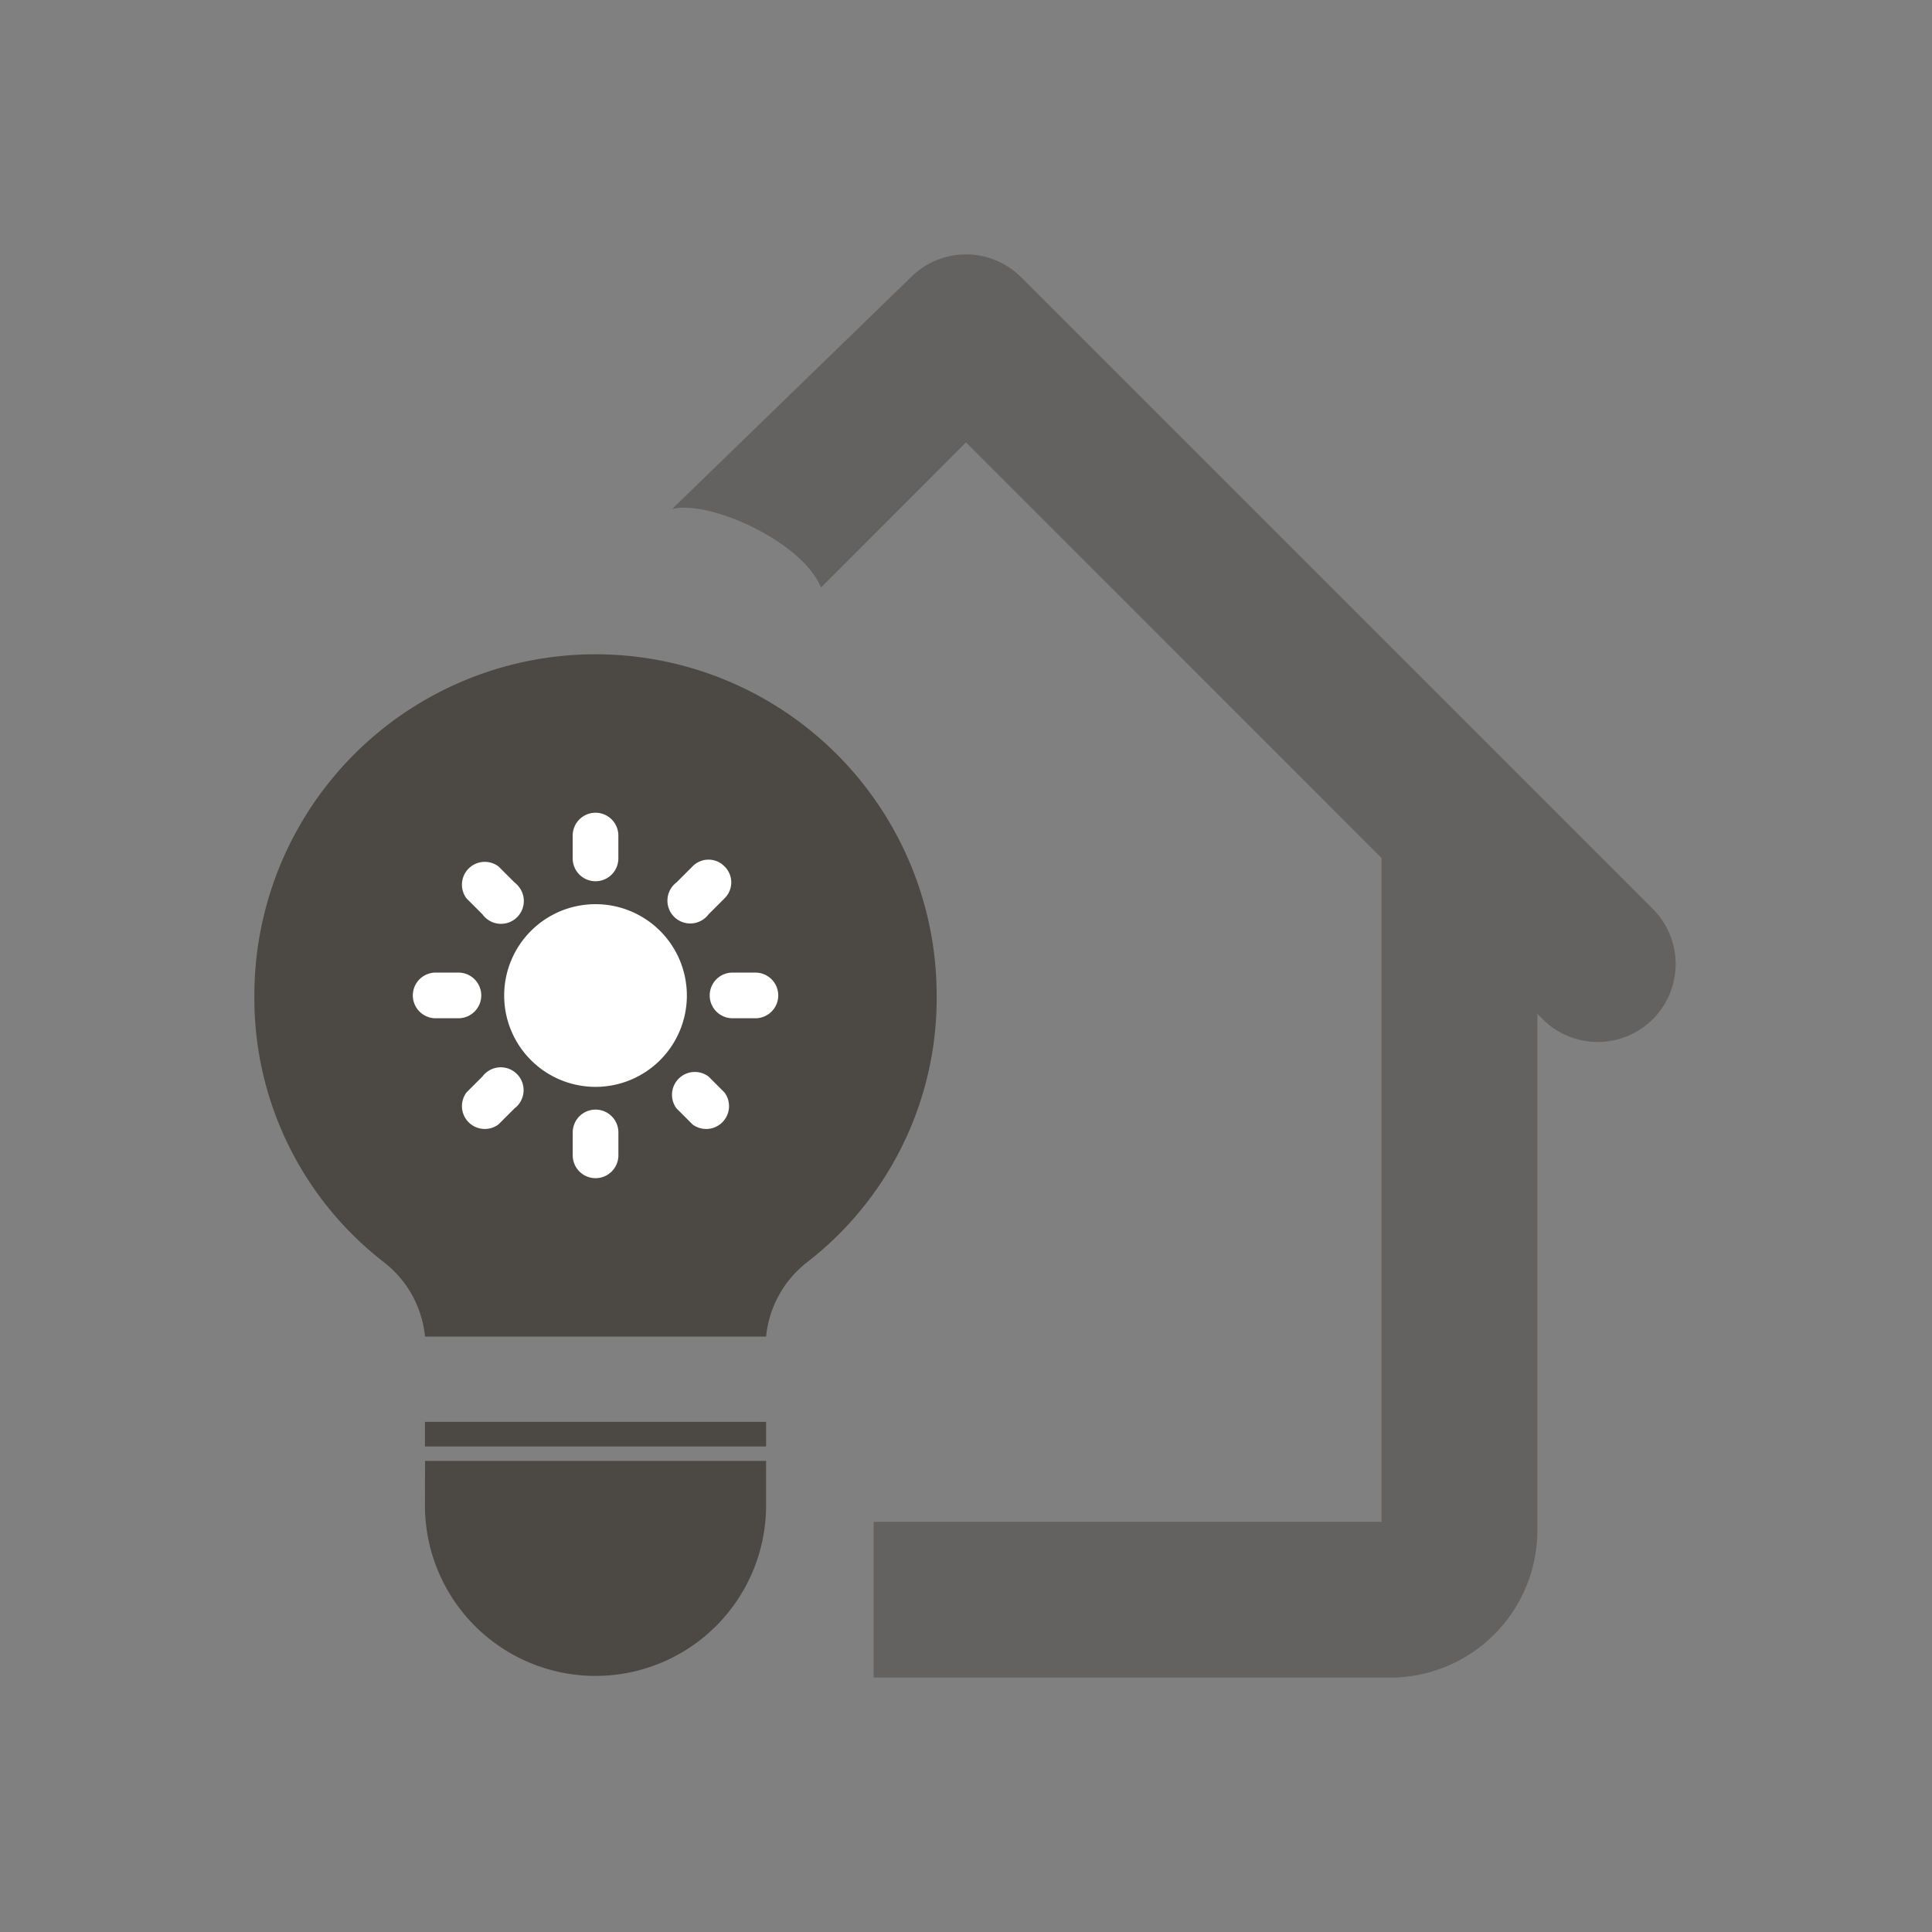 <svg id="Calque_1" data-name="Calque 1" xmlns="http://www.w3.org/2000/svg" viewBox="0 0 1000 1000"><rect x="0" y="0" width="1000" height="1000" fill="#808080" stroke="none"/><path d="M856.53,471.48l-72.6-72.59L528.52,143.47a40.34,40.34,0,0,0-57,0l-123.64,120c19.5-4.88,67.69,17.16,77.06,40.65L500,229,715.08,444.11V787.67H452.17v80.66H719.6a76.25,76.25,0,0,0,76.14-76.19V524.76l3.75,3.74a40.33,40.33,0,0,0,57-57Z" fill="#4c4945" opacity="0.53"/><rect x="219.95" y="735.95" width="176.58" height="12.73" fill="#4c4945"/><path d="M220,756.16H396.52V780.1a88.29,88.29,0,0,1-176.57,0Z" fill="#4c4945"/><path d="M308.24,338.66A176.57,176.57,0,0,0,131.66,515.23a172.73,172.73,0,0,0,67.18,138.19A55.67,55.67,0,0,1,220,691.81H396.53a55.67,55.67,0,0,1,21.11-38.39,172.76,172.76,0,0,0,67.18-138.19A176.57,176.57,0,0,0,308.24,338.66Z" fill="#4c4945"/><path d="M308.24,420.67a11.82,11.82,0,0,1,11.82,11.82v11.82a11.82,11.82,0,1,1-23.64,0V432.49A11.82,11.82,0,0,1,308.24,420.67Zm47.28,94.56A47.28,47.28,0,1,1,308.24,468,47.28,47.28,0,0,1,355.52,515.23Zm-5.32,58.51,8.27,8.28A11.82,11.82,0,0,0,375,565.47l-8.27-8.27a11.82,11.82,0,0,0-16.55,16.54ZM375,448.45a11.53,11.53,0,0,1,.25,16.3c-.08.08-.16.17-.25.25l-8.27,8.27a11.82,11.82,0,1,1-16.55-16.55l8.27-8.27a11.53,11.53,0,0,1,16.3-.25C374.86,448.28,374.94,448.37,375,448.45Zm16,78.6a11.82,11.82,0,1,0,0-23.64H379.16a11.82,11.82,0,0,0,0,23.64Zm-82.74,47.28a11.82,11.82,0,0,1,11.82,11.82V598a11.82,11.82,0,0,1-23.64,0V586.15A11.82,11.82,0,0,1,308.24,574.33ZM249.73,473.27a11.82,11.82,0,1,0,18.91-14.18,12,12,0,0,0-2.36-2.37L258,448.45A11.82,11.82,0,0,0,241.46,465Zm16.55,100.47L258,582a11.82,11.82,0,0,1-16.54-16.55l8.27-8.27a11.82,11.82,0,1,1,16.55,16.54Zm-29-46.69a11.82,11.82,0,1,0,0-23.64H225.5a11.82,11.82,0,0,0,0,23.64Z" fill="#fff" fill-rule="evenodd"/><rect width="1000" height="1000" fill="none"/></svg>